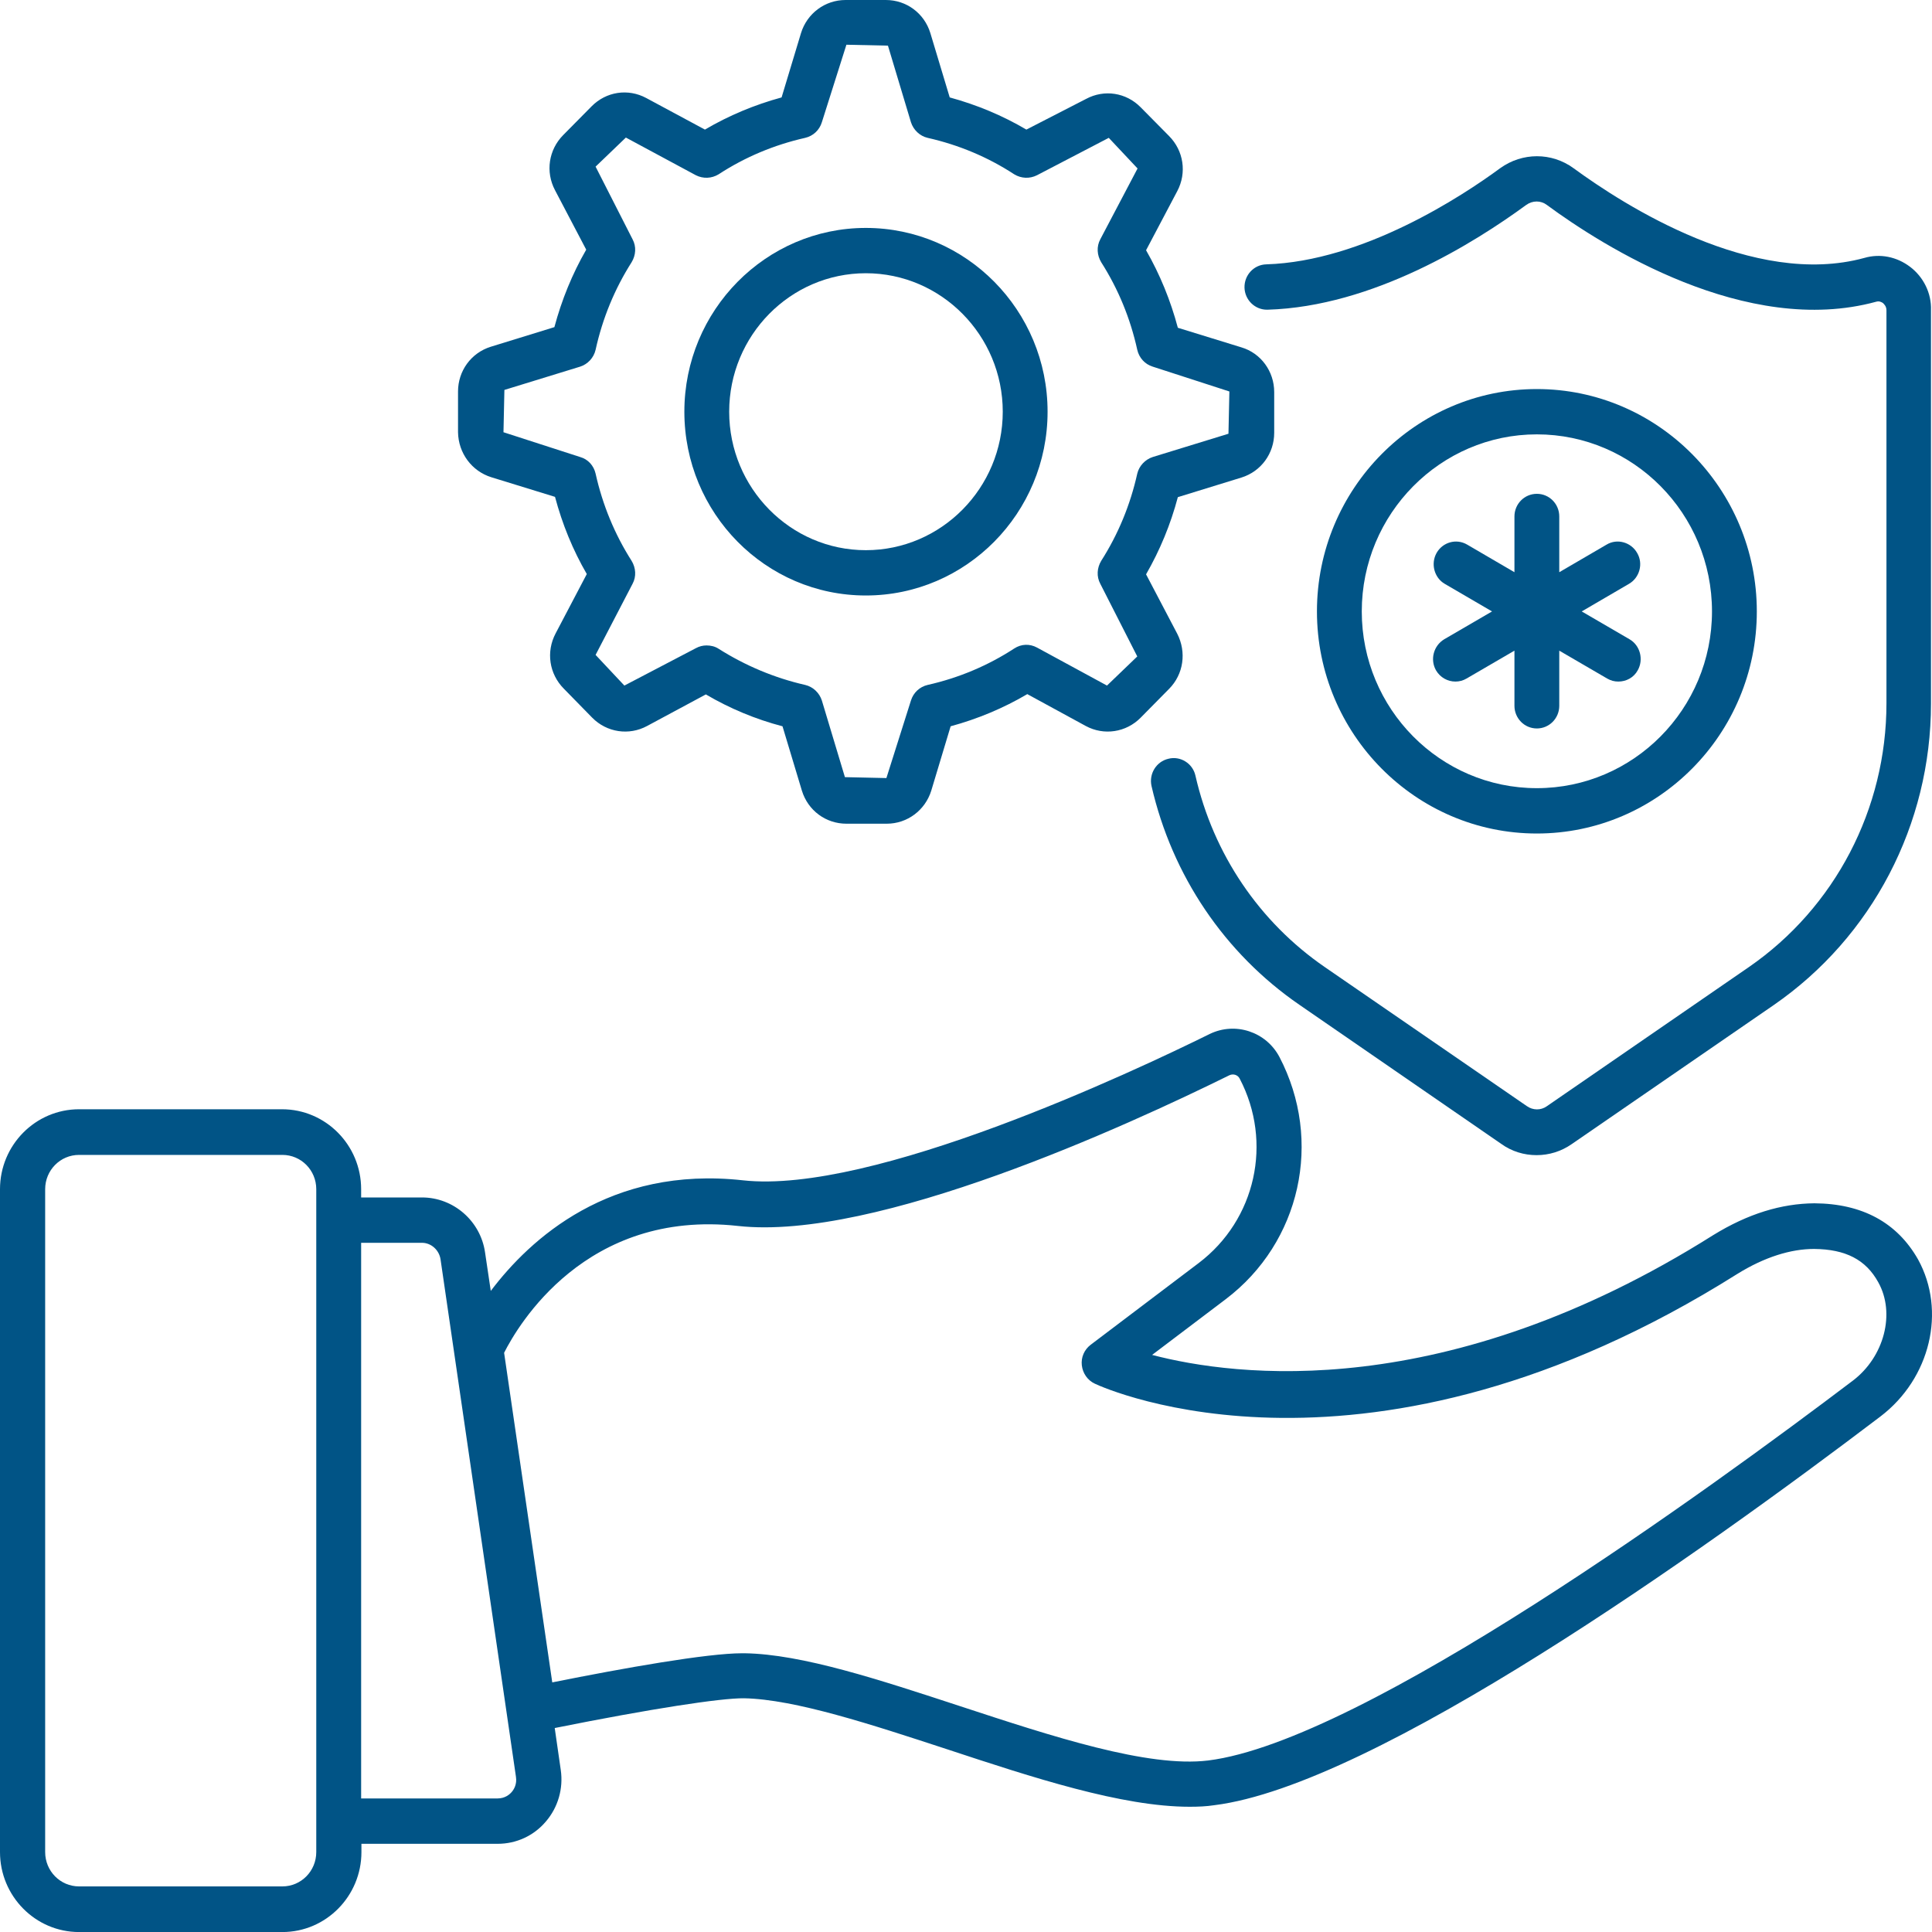 <svg width="40" height="40" viewBox="0 0 40 40" fill="none" xmlns="http://www.w3.org/2000/svg">
<path d="M37.565 24.913C36.881 24.919 36.191 25.128 35.47 25.572C29.925 29.067 25.572 28.502 23.853 28.052L25.378 26.898C26.927 25.724 27.397 23.619 26.488 21.881C26.212 21.361 25.578 21.152 25.051 21.405C23.458 22.192 18.052 24.735 15.38 24.437C12.626 24.133 10.976 25.648 10.161 26.727L10.042 25.927C9.948 25.28 9.39 24.792 8.737 24.792H7.477V24.621C7.477 23.708 6.743 22.966 5.839 22.966H1.637C0.734 22.966 0 23.708 0 24.621V38.345C0 39.258 0.734 40.001 1.637 40.001H5.846C6.749 40.001 7.483 39.258 7.483 38.345V38.174H10.305C10.688 38.174 11.052 38.009 11.303 37.711C11.553 37.419 11.666 37.032 11.61 36.645L11.485 35.777C13.479 35.377 14.928 35.155 15.405 35.161C16.458 35.181 18.052 35.707 19.601 36.214C21.388 36.804 23.226 37.407 24.631 37.407C24.807 37.407 24.976 37.4 25.139 37.375C28.451 36.963 35.206 32.155 38.932 29.327C39.967 28.54 40.299 27.139 39.71 26.073C39.277 25.312 38.556 24.919 37.565 24.913ZM5.846 39.056H1.637C1.248 39.056 0.935 38.738 0.935 38.345V24.621C0.935 24.228 1.248 23.911 1.637 23.911H5.846C6.235 23.911 6.548 24.228 6.548 24.621V38.345C6.548 38.738 6.235 39.056 5.846 39.056ZM10.594 37.102C10.55 37.153 10.456 37.235 10.299 37.235H7.477V25.731H8.737C8.925 25.731 9.088 25.877 9.12 26.067L10.682 36.785C10.707 36.944 10.638 37.051 10.594 37.102ZM38.361 28.585C35.413 30.817 28.225 36.049 25.014 36.449C23.766 36.601 21.796 35.954 19.883 35.326C18.202 34.775 16.609 34.248 15.417 34.229C15.405 34.229 15.386 34.229 15.367 34.229C14.639 34.229 12.921 34.534 11.434 34.832L10.437 28.008C10.719 27.45 12.124 25.033 15.279 25.382C18.127 25.699 23.345 23.302 25.453 22.262C25.534 22.224 25.628 22.255 25.666 22.331C26.356 23.651 25.998 25.255 24.819 26.149L22.58 27.843C22.448 27.944 22.379 28.103 22.398 28.268C22.417 28.433 22.517 28.578 22.668 28.648C22.894 28.756 28.326 31.185 35.965 26.378C36.536 26.023 37.081 25.858 37.558 25.858C38.211 25.864 38.631 26.08 38.888 26.549C39.245 27.189 39.013 28.09 38.361 28.585Z" fill="#015486"/>
<path d="M10.173 9.881L11.491 10.287C11.641 10.851 11.861 11.39 12.149 11.885L11.503 13.115C11.302 13.496 11.371 13.953 11.672 14.257L12.262 14.86C12.563 15.164 13.021 15.234 13.397 15.031L14.614 14.377C15.11 14.669 15.643 14.891 16.201 15.037L16.602 16.369C16.728 16.781 17.098 17.054 17.524 17.054H18.359C18.785 17.054 19.155 16.775 19.281 16.369L19.682 15.037C20.24 14.885 20.773 14.663 21.269 14.371L22.48 15.031C22.856 15.234 23.314 15.164 23.615 14.86L24.204 14.263C24.506 13.959 24.568 13.502 24.374 13.122L23.728 11.891C24.016 11.39 24.236 10.858 24.386 10.293L25.703 9.887C26.111 9.76 26.381 9.386 26.381 8.961V8.118C26.381 7.687 26.105 7.312 25.703 7.192L24.386 6.786C24.236 6.222 24.016 5.683 23.728 5.181L24.374 3.957C24.575 3.577 24.506 3.12 24.204 2.816L23.615 2.22C23.314 1.915 22.862 1.846 22.486 2.048L21.25 2.683C20.755 2.391 20.221 2.169 19.663 2.017L19.262 0.685C19.136 0.273 18.766 0 18.34 0H17.506C17.079 0 16.709 0.279 16.584 0.685L16.182 2.017C15.624 2.169 15.091 2.391 14.595 2.683L13.379 2.029C13.002 1.827 12.551 1.896 12.249 2.201L11.66 2.797C11.359 3.101 11.29 3.558 11.491 3.938L12.137 5.169C11.848 5.67 11.629 6.209 11.478 6.773L10.161 7.179C9.753 7.306 9.483 7.68 9.483 8.105V8.949C9.49 9.38 9.766 9.754 10.173 9.881ZM10.443 8.073L12.011 7.591C12.168 7.541 12.293 7.408 12.331 7.243C12.475 6.589 12.726 5.981 13.077 5.429C13.165 5.283 13.178 5.105 13.096 4.953L12.331 3.45L12.958 2.848L14.407 3.628C14.558 3.704 14.733 3.697 14.878 3.609C15.423 3.253 16.025 3 16.671 2.854C16.834 2.816 16.966 2.695 17.016 2.53L17.524 0.926L18.384 0.945L18.86 2.53C18.911 2.689 19.042 2.816 19.205 2.854C19.852 3 20.454 3.253 20.999 3.609C21.144 3.697 21.319 3.704 21.47 3.628L22.956 2.854L23.552 3.488L22.781 4.953C22.699 5.105 22.712 5.283 22.799 5.429C23.151 5.981 23.402 6.589 23.546 7.243C23.584 7.408 23.703 7.541 23.866 7.591L25.453 8.105L25.434 8.98L23.866 9.462C23.709 9.513 23.584 9.646 23.546 9.805C23.402 10.452 23.151 11.061 22.799 11.612C22.712 11.758 22.699 11.936 22.781 12.088L23.546 13.591L22.919 14.194L21.47 13.407C21.319 13.325 21.144 13.331 20.999 13.426C20.454 13.781 19.852 14.035 19.205 14.181C19.042 14.219 18.911 14.339 18.86 14.504L18.352 16.109L17.493 16.09L17.016 14.504C16.966 14.346 16.834 14.219 16.671 14.181C16.032 14.035 15.43 13.781 14.878 13.432C14.802 13.382 14.714 13.363 14.627 13.363C14.551 13.363 14.476 13.382 14.407 13.42L12.927 14.194L12.331 13.559L13.096 12.088C13.178 11.936 13.165 11.758 13.077 11.612C12.726 11.061 12.475 10.452 12.331 9.805C12.293 9.64 12.174 9.507 12.011 9.462L10.424 8.949L10.443 8.073Z" fill="#015486"/>
<path d="M17.926 12.329C20.002 12.329 21.689 10.623 21.689 8.524C21.689 6.425 20.002 4.719 17.926 4.719C15.856 4.719 14.169 6.425 14.169 8.524C14.169 10.623 15.85 12.329 17.926 12.329ZM17.926 5.657C19.488 5.657 20.761 6.945 20.761 8.524C20.761 10.103 19.488 11.391 17.926 11.391C16.364 11.391 15.097 10.103 15.097 8.524C15.097 6.945 16.364 5.657 17.926 5.657Z" fill="#015486"/>
<path d="M39.546 5.524C39.27 5.315 38.925 5.245 38.599 5.34C36.304 5.968 33.625 4.249 32.578 3.482C32.126 3.152 31.518 3.152 31.06 3.482C30.276 4.059 28.225 5.41 26.218 5.473C25.961 5.479 25.76 5.695 25.766 5.955C25.773 6.209 25.98 6.412 26.23 6.412C26.237 6.412 26.237 6.412 26.243 6.412C28.426 6.348 30.533 5.023 31.599 4.243C31.731 4.148 31.901 4.148 32.026 4.243C33.18 5.093 36.153 6.983 38.844 6.247C38.907 6.228 38.95 6.253 38.982 6.272C39.001 6.291 39.057 6.336 39.057 6.424V14.561C39.057 16.749 37.991 18.791 36.209 20.022L32.02 22.907C31.901 22.99 31.737 22.99 31.612 22.901L27.428 20.022C26.074 19.09 25.12 17.682 24.75 16.058C24.694 15.804 24.436 15.646 24.192 15.709C23.941 15.766 23.784 16.02 23.841 16.274C24.267 18.126 25.352 19.736 26.901 20.802L31.079 23.681C31.298 23.84 31.555 23.916 31.813 23.916C32.07 23.916 32.321 23.84 32.54 23.688L36.724 20.808C38.762 19.4 39.979 17.067 39.979 14.568V6.424C39.992 6.069 39.822 5.733 39.546 5.524Z" fill="#015486"/>
<path d="M31.819 17.257C34.328 17.257 36.373 15.196 36.373 12.659C36.373 10.122 34.328 8.055 31.819 8.055C29.31 8.055 27.266 10.122 27.266 12.659C27.266 15.196 29.31 17.257 31.819 17.257ZM31.819 8.993C33.82 8.993 35.445 10.636 35.445 12.659C35.445 14.676 33.82 16.318 31.819 16.318C29.818 16.318 28.194 14.676 28.194 12.659C28.194 10.636 29.825 8.993 31.819 8.993Z" fill="#015486"/>
<path d="M29.73 13.877C29.818 14.029 29.975 14.111 30.132 14.111C30.213 14.111 30.289 14.092 30.364 14.048L31.355 13.471V14.612C31.355 14.872 31.562 15.082 31.819 15.082C32.076 15.082 32.283 14.872 32.283 14.612V13.471L33.274 14.048C33.35 14.092 33.425 14.111 33.506 14.111C33.669 14.111 33.826 14.029 33.908 13.877C34.033 13.655 33.958 13.363 33.739 13.236L32.748 12.659L33.726 12.088C33.946 11.961 34.027 11.67 33.895 11.448C33.77 11.226 33.481 11.143 33.262 11.276L32.283 11.847V10.693C32.283 10.433 32.076 10.224 31.819 10.224C31.562 10.224 31.355 10.433 31.355 10.693V11.847L30.377 11.276C30.151 11.143 29.869 11.226 29.743 11.448C29.618 11.67 29.693 11.961 29.912 12.088L30.891 12.659L29.9 13.236C29.68 13.369 29.605 13.655 29.73 13.877Z" fill="#015486"/>
</svg>
